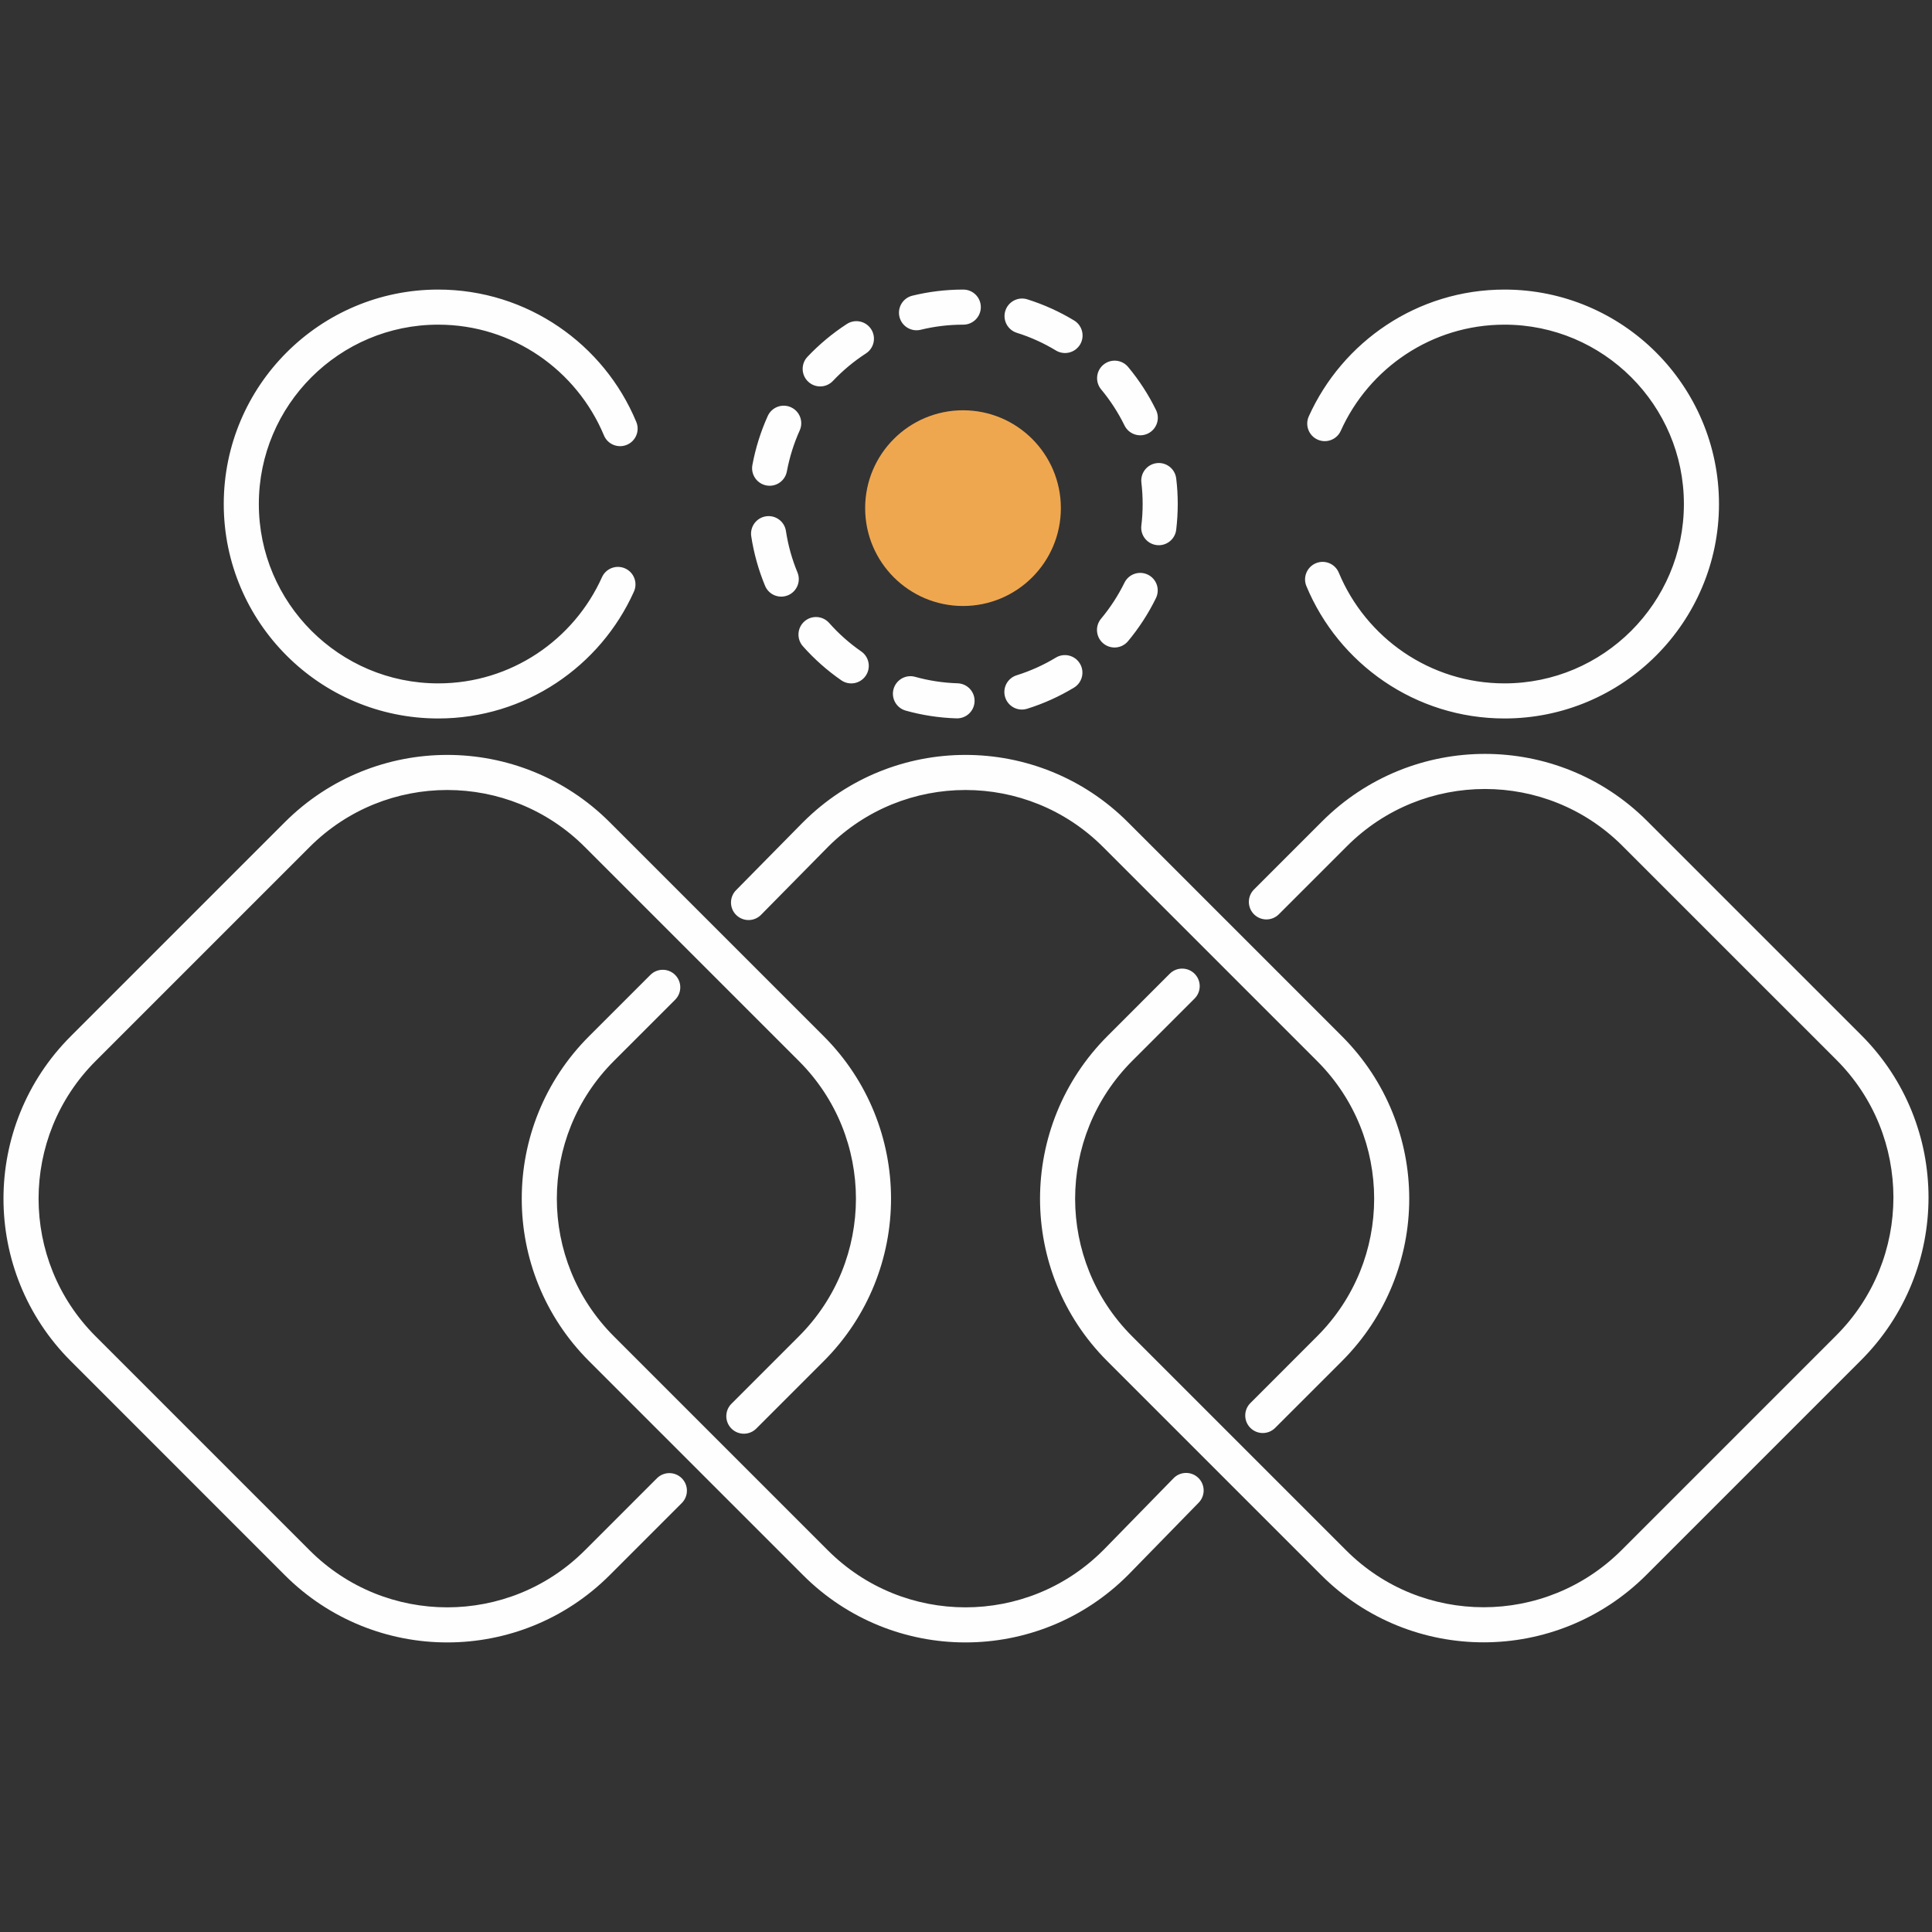 <?xml version="1.0" encoding="UTF-8"?>
<!DOCTYPE svg PUBLIC "-//W3C//DTD SVG 1.1//EN" "http://www.w3.org/Graphics/SVG/1.1/DTD/svg11.dtd">
<svg version="1.1" xmlns="http://www.w3.org/2000/svg" xmlns:xlink="http://www.w3.org/1999/xlink" x="0" y="0" width="300" height="300" viewBox="0, 0, 300, 300">
  <rect x="0" y="0" width="300" height="300" fill="#333333" stroke="none"/>
  <g id="Livello_1">
    <g id="Layer_1">
      <path d="M171.288,240.74 L182.232,229.536 C183.279,228.46 185.007,228.44 186.08,229.491 C187.161,230.542 187.178,232.267 186.122,233.343 L175.166,244.567 L175.141,244.59 C168.187,251.549 159.035,255.039 149.919,255.035 C140.802,255.039 131.659,251.548 124.704,244.59 L91.463,211.349 C84.5,204.391 81.01,195.247 81.018,186.129 C81.01,177.011 84.5,167.866 91.463,160.909 L100.989,151.385 C102.053,150.322 103.772,150.322 104.836,151.385 C105.9,152.45 105.9,154.174 104.836,155.238 L95.31,164.762 C89.412,170.67 86.466,178.386 86.466,186.129 C86.466,193.871 89.412,201.589 95.31,207.496 L128.552,240.737 C134.46,246.642 142.18,249.584 149.919,249.588 C157.665,249.584 165.377,246.642 171.285,240.737 z M118.176,142.053 L118.176,142.054 C117.12,143.125 115.392,143.138 114.319,142.082 C113.247,141.026 113.238,139.301 114.294,138.229 L124.687,127.682 L124.704,127.669 C131.659,120.71 140.802,117.22 149.919,117.222 C159.035,117.22 168.187,120.71 175.141,127.669 L208.382,160.909 C215.337,167.866 218.827,177.011 218.827,186.129 C218.827,195.248 215.337,204.391 208.382,211.349 L198.006,221.722 C196.942,222.786 195.222,222.786 194.158,221.722 C193.094,220.658 193.094,218.933 194.158,217.869 L204.526,207.496 C210.434,201.589 213.379,193.871 213.379,186.129 C213.379,178.386 210.434,170.67 204.526,164.762 L171.285,131.521 C165.377,125.615 157.665,122.674 149.919,122.67 C142.18,122.674 134.46,125.615 128.552,131.521 L128.569,131.507 z M198.576,141.971 C197.512,143.035 195.784,143.035 194.72,141.971 C193.656,140.907 193.656,139.182 194.72,138.119 L205.292,127.547 C212.273,120.567 221.441,117.063 230.583,117.065 C239.7,117.062 248.834,120.546 255.78,127.497 L289.021,160.738 C295.975,167.688 299.459,176.824 299.459,185.94 C299.459,195.08 295.951,204.248 288.97,211.227 L255.661,244.539 C248.681,251.52 239.513,255.024 230.379,255.021 C221.262,255.024 212.12,251.541 205.173,244.59 L171.932,211.349 C164.977,204.399 161.495,195.262 161.495,186.146 C161.495,177.006 165.003,167.837 171.983,160.86 L181.636,151.202 C182.7,150.138 184.428,150.138 185.493,151.202 C186.557,152.266 186.557,153.991 185.493,155.054 L175.831,164.713 C169.906,170.642 166.952,178.386 166.944,186.146 C166.952,193.889 169.889,201.597 175.788,207.496 L209.029,240.737 C214.92,246.634 222.632,249.57 230.379,249.573 C238.134,249.57 245.88,246.615 251.813,240.687 L285.123,207.375 C291.049,201.444 294.002,193.7 294.01,185.94 C294.002,178.198 291.065,170.489 285.175,164.591 L251.932,131.349 C246.033,125.453 238.321,122.517 230.583,122.514 C222.819,122.517 215.074,125.471 209.149,131.4 z M102.01,229.543 C103.074,228.479 104.802,228.479 105.866,229.543 C106.93,230.606 106.93,232.331 105.866,233.395 L94.672,244.59 C87.709,251.549 78.566,255.039 69.45,255.035 C60.333,255.039 51.191,251.548 44.227,244.59 L10.994,211.349 C4.031,204.391 0.541,195.247 0.541,186.129 C0.541,177.011 4.031,167.866 10.986,160.909 L44.227,127.669 C51.191,120.71 60.333,117.22 69.45,117.222 C78.566,117.22 87.709,120.71 94.672,127.669 L127.914,160.909 C134.868,167.866 138.359,177.011 138.359,186.129 C138.359,195.248 134.868,204.391 127.914,211.349 L117.435,221.828 C116.371,222.892 114.643,222.892 113.578,221.829 C112.514,220.765 112.514,219.04 113.578,217.976 L124.057,207.496 C129.965,201.589 132.902,193.871 132.911,186.129 C132.902,178.386 129.965,170.67 124.057,164.762 L90.816,131.521 C84.909,125.615 77.196,122.674 69.45,122.67 C61.712,122.674 53.991,125.615 48.083,131.521 L14.842,164.762 C8.934,170.67 5.997,178.386 5.989,186.129 C5.997,193.871 8.934,201.589 14.842,207.496 L48.083,240.737 C53.991,246.642 61.703,249.584 69.45,249.588 C77.196,249.584 84.909,246.642 90.816,240.737 z M182.641,82.262 L182.641,82.263 C182.461,83.757 181.1,84.822 179.61,84.642 C178.112,84.463 177.048,83.106 177.227,81.612 C177.363,80.515 177.431,79.398 177.431,78.264 C177.431,77.139 177.363,76.031 177.235,74.942 C177.057,73.448 178.121,72.093 179.619,71.915 C181.108,71.736 182.462,72.803 182.641,74.297 C182.802,75.598 182.879,76.923 182.879,78.264 C182.879,79.615 182.794,80.95 182.641,82.262 z M131.498,50.309 C132.757,49.491 134.451,49.85 135.269,51.112 C136.086,52.374 135.728,54.061 134.468,54.88 C132.587,56.096 130.867,57.532 129.335,59.151 C128.305,60.244 126.586,60.294 125.488,59.26 C124.398,58.227 124.347,56.503 125.377,55.409 C127.207,53.477 129.259,51.763 131.498,50.309 z M119.214,64.599 C119.835,63.227 121.444,62.618 122.815,63.237 C124.185,63.856 124.798,65.469 124.177,66.841 C123.274,68.846 122.602,70.975 122.185,73.197 C121.912,74.677 120.491,75.655 119.018,75.382 C117.537,75.109 116.558,73.688 116.83,72.209 C117.324,69.549 118.133,66.997 119.214,64.599 z M116.652,83.275 C116.43,81.787 117.452,80.399 118.942,80.173 C120.431,79.948 121.819,80.971 122.04,82.458 C122.381,84.697 122.985,86.846 123.827,88.877 C124.406,90.268 123.743,91.861 122.355,92.436 C120.959,93.012 119.367,92.351 118.797,90.961 C117.792,88.53 117.06,85.953 116.652,83.275 z M124.67,100.344 C123.675,99.218 123.777,97.496 124.9,96.498 C126.024,95.499 127.743,95.602 128.748,96.727 C130.221,98.394 131.897,99.883 133.736,101.157 C134.971,102.015 135.277,103.713 134.417,104.948 C133.557,106.184 131.864,106.49 130.629,105.632 C128.433,104.11 126.433,102.333 124.67,100.344 z M140.648,110.347 C139.193,109.943 138.35,108.441 138.75,106.992 C139.159,105.542 140.657,104.695 142.104,105.099 C144.215,105.686 146.42,106.031 148.693,106.102 C150.199,106.149 151.383,107.406 151.331,108.91 C151.289,110.413 150.029,111.594 148.523,111.547 C145.807,111.463 143.168,111.05 140.648,110.347 z M159.495,110.055 C158.056,110.505 156.533,109.705 156.081,108.269 C155.631,106.833 156.431,105.305 157.869,104.856 C160.015,104.185 162.057,103.26 163.947,102.116 C165.233,101.337 166.91,101.75 167.684,103.037 C168.467,104.324 168.05,105.998 166.765,106.777 C164.501,108.145 162.066,109.252 159.495,110.055 z M175.158,99.565 C174.196,100.72 172.477,100.876 171.319,99.912 C170.161,98.948 170.008,97.231 170.97,96.075 C172.392,94.37 173.617,92.494 174.605,90.483 C175.269,89.132 176.895,88.575 178.248,89.237 C179.602,89.9 180.155,91.532 179.491,92.882 C178.316,95.288 176.852,97.529 175.158,99.565 z M179.508,63.672 C180.172,65.023 179.61,66.654 178.257,67.316 C176.903,67.976 175.277,67.417 174.613,66.066 C173.626,64.054 172.409,62.176 170.987,60.469 C170.025,59.313 170.178,57.595 171.336,56.633 C172.494,55.671 174.213,55.827 175.175,56.983 C176.869,59.021 178.333,61.264 179.508,63.672 z M166.79,49.765 C168.076,50.544 168.484,52.22 167.71,53.506 C166.927,54.793 165.25,55.203 163.964,54.424 C162.074,53.278 160.04,52.352 157.895,51.679 C156.456,51.229 155.656,49.7 156.107,48.265 C156.558,46.83 158.091,46.03 159.521,46.481 C162.092,47.286 164.526,48.395 166.79,49.765 z M149.578,44.965 C151.085,44.965 152.302,46.184 152.302,47.688 C152.302,49.193 151.085,50.413 149.578,50.413 C147.297,50.413 145.084,50.688 142.964,51.206 C141.5,51.563 140.027,50.669 139.67,49.207 C139.312,47.746 140.206,46.272 141.67,45.914 C144.207,45.293 146.854,44.965 149.578,44.965 z M98.801,65.51 C99.38,66.899 98.724,68.494 97.337,69.072 C95.949,69.65 94.349,68.992 93.778,67.603 C91.676,62.566 88.135,58.262 83.674,55.224 C79.214,52.186 73.842,50.413 68.045,50.413 C60.359,50.413 53.412,53.531 48.356,58.579 C43.308,63.633 40.192,70.58 40.192,78.264 C40.192,85.947 43.308,92.894 48.356,97.948 C53.412,102.997 60.359,106.114 68.045,106.116 C73.706,106.115 78.958,104.425 83.359,101.517 C87.76,98.609 91.293,94.484 93.472,89.634 C94.085,88.262 95.694,87.649 97.073,88.266 C98.443,88.882 99.056,90.495 98.435,91.867 C95.83,97.67 91.616,102.588 86.364,106.062 C81.112,109.536 74.796,111.565 68.045,111.564 C58.869,111.565 50.526,107.824 44.508,101.8 C38.481,95.781 34.744,87.44 34.744,78.264 C34.744,69.087 38.481,60.747 44.508,54.728 C50.526,48.704 58.869,44.963 68.045,44.965 C74.957,44.963 81.41,47.091 86.739,50.721 C92.076,54.351 96.298,59.48 98.801,65.51 z M202.858,91.017 C202.279,89.629 202.943,88.034 204.331,87.456 C205.718,86.878 207.31,87.535 207.888,88.925 C209.982,93.962 213.524,98.266 217.985,101.304 C222.454,104.342 227.825,106.115 233.622,106.116 C241.3,106.114 248.247,102.997 253.303,97.948 C258.351,92.894 261.475,85.947 261.475,78.264 C261.475,70.58 258.351,63.633 253.303,58.579 C248.247,53.531 241.3,50.413 233.622,50.413 C227.961,50.413 222.709,52.103 218.308,55.01 C213.907,57.918 210.375,62.044 208.195,66.894 C207.582,68.266 205.965,68.879 204.595,68.262 C203.224,67.646 202.611,66.034 203.224,64.661 C205.837,58.858 210.051,53.94 215.303,50.465 C220.555,46.991 226.863,44.963 233.622,44.965 C242.798,44.963 251.141,48.704 257.159,54.728 C263.178,60.747 266.923,69.087 266.923,78.264 C266.923,87.44 263.178,95.781 257.159,101.8 C251.141,107.824 242.798,111.565 233.622,111.564 C226.701,111.565 220.249,109.437 214.92,105.807 C209.591,102.178 205.369,97.048 202.858,91.017 z" fill="#FEFEFE"/>
      <path d="M164.73,78.903 C164.73,87.295 157.929,94.098 149.536,94.098 C141.15,94.098 134.341,87.295 134.341,78.903 C134.341,70.512 141.15,63.708 149.536,63.708 C157.929,63.708 164.73,70.512 164.73,78.903 z" fill="#EFA74F"/>
    </g>
  </g>
</svg>
